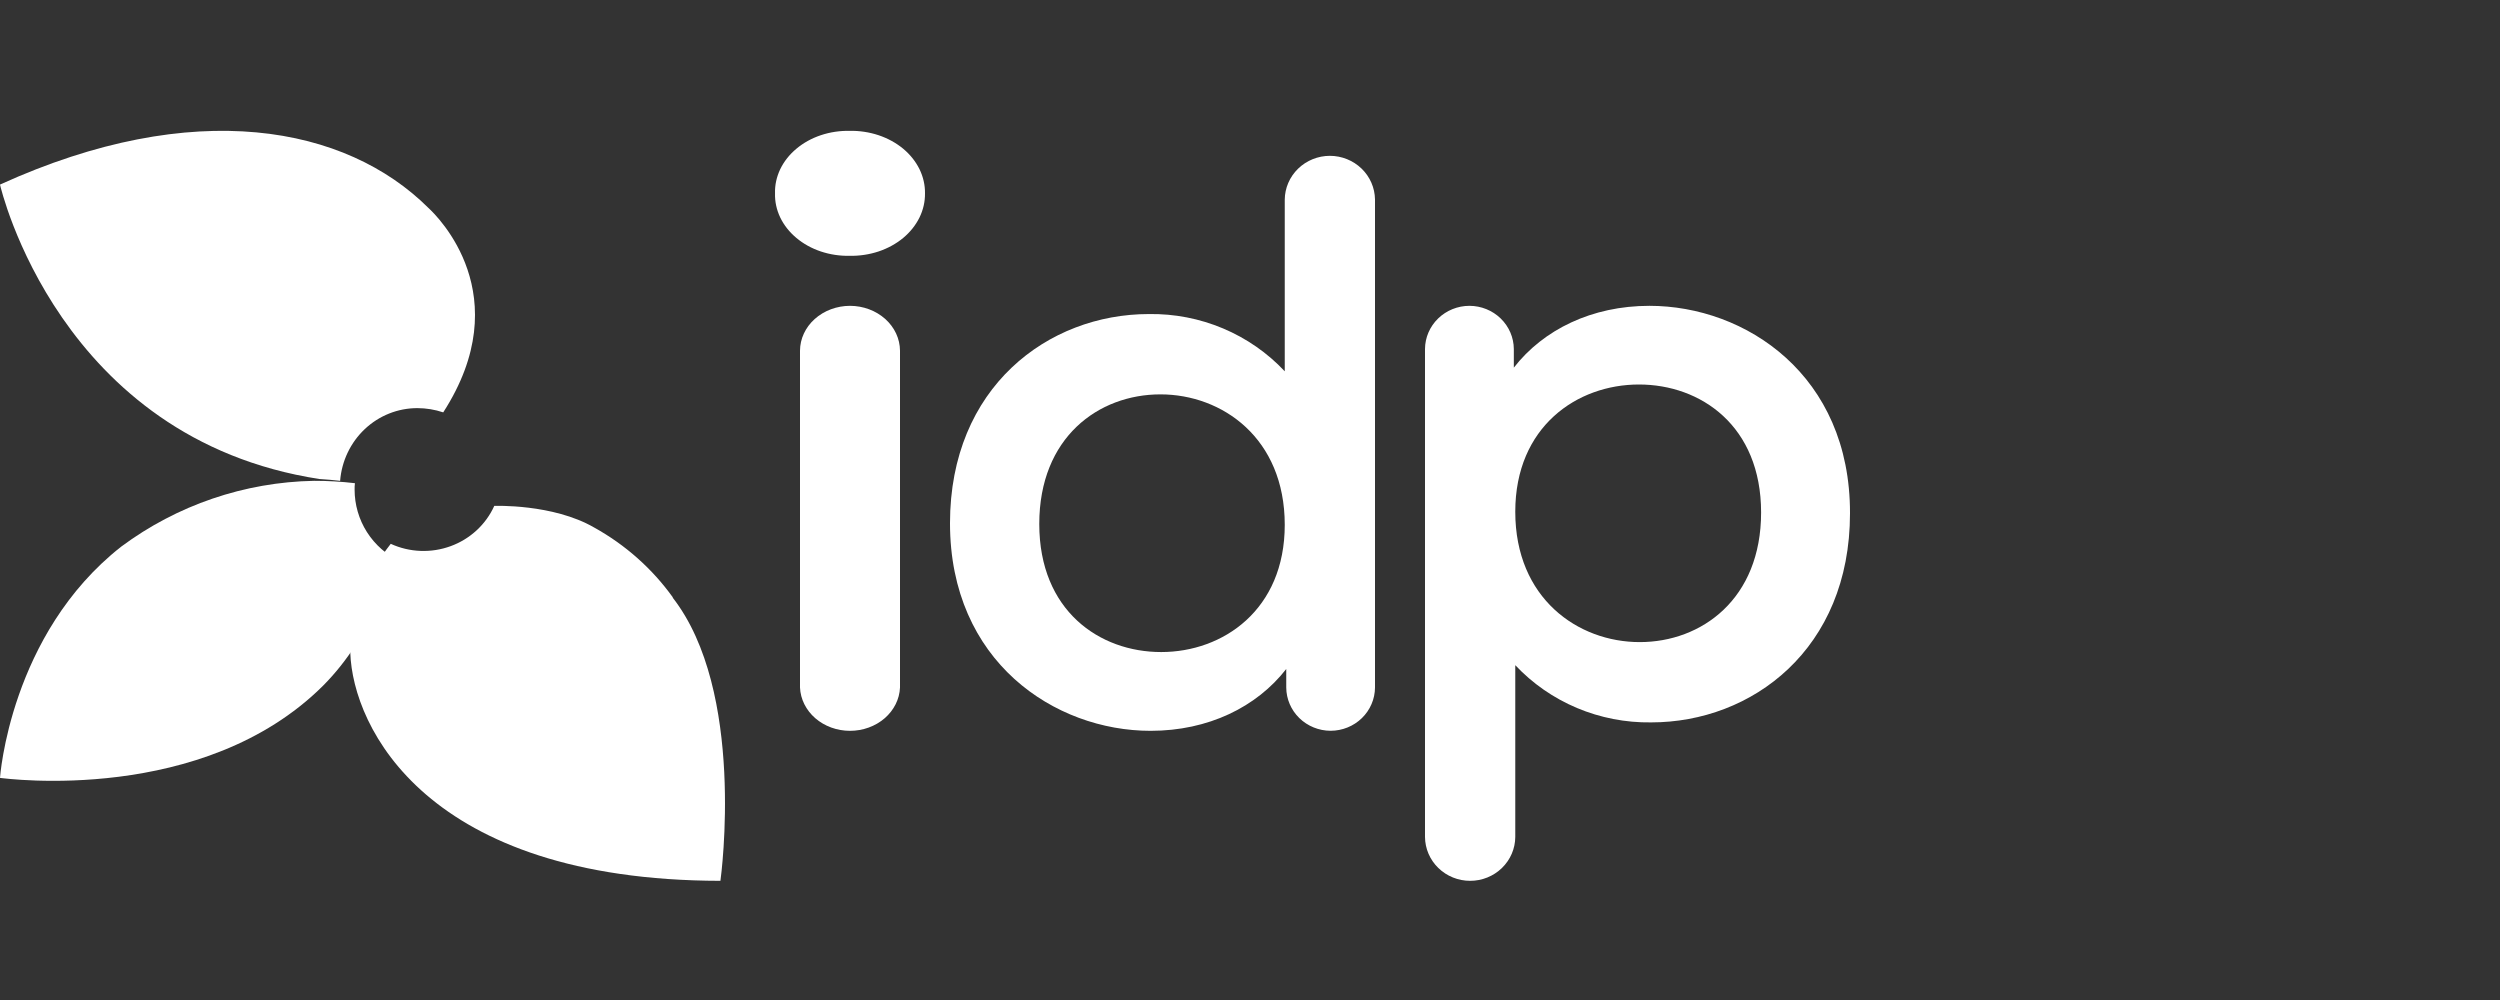 <svg width="100" height="40" viewBox="0 0 100 40" fill="none" xmlns="http://www.w3.org/2000/svg">
<rect x="0" y="0" width="100" height="40" fill="#333333" stroke="none"/>
<path d="M26.917 23.9C26.092 22.749 25.015 21.792 23.764 21.099C22.107 20.143 19.771 20.236 19.771 20.236C19.605 20.604 19.365 20.936 19.065 21.213C18.766 21.489 18.413 21.705 18.027 21.846C17.642 21.987 17.231 22.052 16.819 22.036C16.407 22.02 16.003 21.924 15.63 21.753C13.82 24.064 13.996 25.993 14.012 26.118C14.114 29.089 17.054 35.215 28.817 35.233C28.851 34.992 29.826 27.643 26.904 23.9" fill="white"/>
<path d="M17.133 8.314C13.85 5.048 7.788 3.84 0 7.383C0.021 7.472 2.345 17.56 12.789 19.163H12.815C13.047 19.177 13.316 19.201 13.605 19.233C13.668 18.44 14.021 17.701 14.593 17.162C15.166 16.623 15.917 16.324 16.696 16.325C17.047 16.326 17.395 16.383 17.729 16.495C20.743 11.822 17.5 8.65 17.133 8.314Z" fill="white"/>
<path d="M16 22.449C15.458 22.194 14.999 21.789 14.677 21.282C14.355 20.775 14.184 20.186 14.184 19.584C14.184 19.506 14.184 19.414 14.197 19.328C13.654 19.264 13.107 19.232 12.561 19.233C9.781 19.284 7.086 20.203 4.85 21.864C0.392 25.366 0 31.116 0 31.116C0.236 31.145 8.129 32.194 12.92 27.431C13.416 26.931 13.856 26.379 14.232 25.784C14.232 25.784 14.358 25.584 14.565 25.244C14.863 24.232 15.35 23.285 16 22.455V22.449Z" fill="white"/>
<path d="M65.978 12.233C63.674 12.233 61.736 13.185 60.553 14.706V13.96C60.55 13.501 60.361 13.063 60.028 12.739C59.696 12.416 59.246 12.234 58.777 12.233C58.307 12.234 57.858 12.416 57.525 12.739C57.192 13.063 57.003 13.501 57 13.96V33.476C57.003 33.943 57.194 34.389 57.532 34.718C57.871 35.048 58.328 35.233 58.806 35.233C59.283 35.233 59.741 35.048 60.079 34.718C60.417 34.389 60.609 33.943 60.611 33.476V26.607C61.301 27.341 62.142 27.925 63.078 28.319C64.014 28.713 65.025 28.91 66.045 28.896C70.078 28.896 74 25.969 74 20.533C74.013 14.999 69.818 12.233 65.978 12.233ZM65.589 25.684C63.117 25.684 60.611 23.934 60.611 20.469C60.611 17.065 63.083 15.38 65.557 15.38C68.031 15.38 70.444 17.034 70.444 20.5C70.444 23.965 68.058 25.684 65.589 25.684Z" fill="white"/>
<path d="M46.024 29.233C48.33 29.233 50.266 28.282 51.45 26.759V27.501C51.453 27.96 51.641 28.399 51.973 28.723C52.306 29.047 52.755 29.23 53.224 29.231C53.694 29.23 54.144 29.048 54.476 28.724C54.809 28.4 54.997 27.96 55 27.501V7.976C54.993 7.512 54.8 7.069 54.462 6.743C54.124 6.417 53.669 6.234 53.195 6.233C52.718 6.234 52.261 6.419 51.923 6.748C51.585 7.077 51.393 7.523 51.39 7.989V14.852C50.7 14.116 49.859 13.532 48.922 13.137C47.985 12.742 46.973 12.546 45.953 12.562C41.928 12.562 38 15.487 38 20.929C38 26.463 42.188 29.233 46.024 29.233ZM46.417 15.775C48.887 15.775 51.39 17.523 51.39 20.994C51.39 24.396 48.919 26.082 46.448 26.082C43.978 26.082 41.571 24.427 41.571 20.96C41.571 17.492 43.943 15.775 46.417 15.775Z" fill="white"/>
<path d="M33.983 5.234C33.589 5.227 33.197 5.286 32.831 5.409C32.465 5.532 32.133 5.716 31.855 5.95C31.576 6.183 31.356 6.462 31.209 6.768C31.063 7.075 30.992 7.403 31.001 7.733C30.992 8.064 31.063 8.392 31.209 8.699C31.356 9.005 31.576 9.284 31.855 9.517C32.133 9.751 32.465 9.935 32.831 10.058C33.197 10.181 33.589 10.24 33.983 10.233C34.379 10.24 34.772 10.181 35.141 10.059C35.508 9.936 35.843 9.753 36.125 9.52C36.406 9.286 36.628 9.008 36.779 8.701C36.929 8.394 37.004 8.065 37 7.733C37.004 7.402 36.929 7.073 36.779 6.766C36.628 6.459 36.406 6.181 36.125 5.947C35.843 5.714 35.508 5.531 35.141 5.408C34.772 5.286 34.379 5.226 33.983 5.234Z" fill="white"/>
<path d="M34.002 12.233C33.473 12.234 32.965 12.423 32.59 12.759C32.215 13.095 32.003 13.551 32 14.027V27.501C32.02 27.966 32.24 28.406 32.612 28.729C32.985 29.052 33.482 29.233 33.999 29.233C34.516 29.233 35.014 29.053 35.387 28.73C35.76 28.407 35.98 27.967 36 27.501V27.443V14.027C35.997 13.551 35.785 13.096 35.411 12.76C35.037 12.424 34.53 12.235 34.002 12.233Z" fill="white"/>
</svg>
